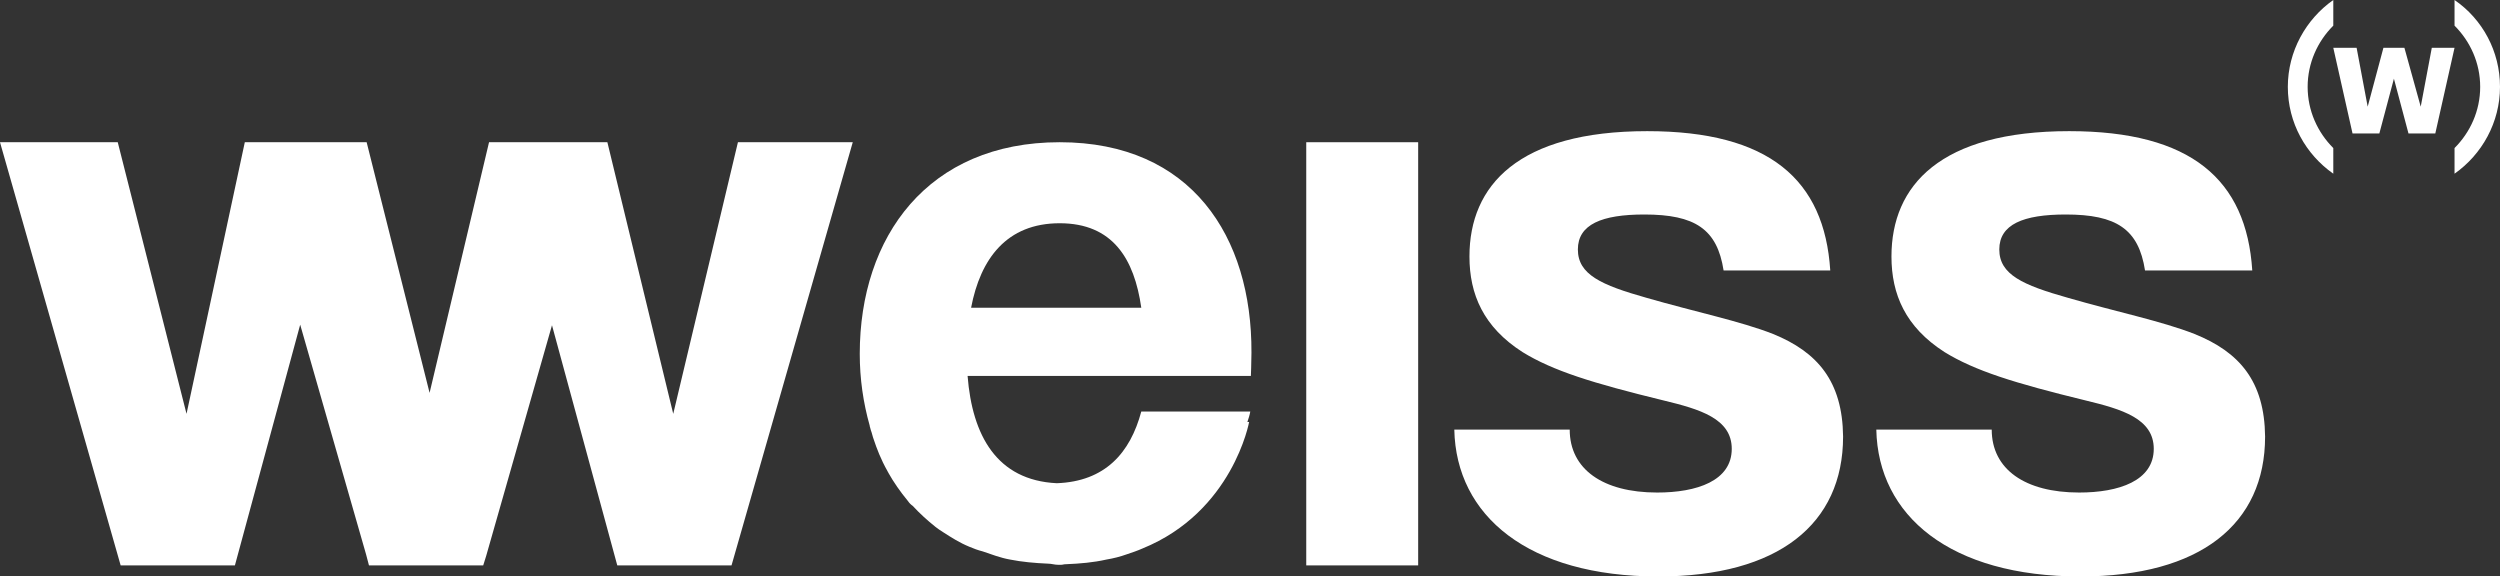 <?xml version="1.0" encoding="UTF-8"?> <!-- Generator: Adobe Illustrator 27.0.0, SVG Export Plug-In . SVG Version: 6.00 Build 0) --> <svg xmlns="http://www.w3.org/2000/svg" xmlns:xlink="http://www.w3.org/1999/xlink" id="Слой_1" x="0px" y="0px" viewBox="0 0 428.9 98.9" style="enable-background:new 0 0 428.9 98.9;" xml:space="preserve"><rect x="0" y="0" width="428.9" height="98.9" fill="#333333" stroke="none"/> <style type="text/css"> .st0{fill:#FFFFFF;} </style> <g> <polygon class="st0" points="115.5,71 104.2,24.4 103.7,24.4 84.7,24.4 83.9,24.4 73.7,67.4 62.9,24.4 61.5,24.4 42.7,24.4 42,24.4 32,71 20.2,24.4 0,24.4 20.7,97 40.3,97 51.5,55.7 62.8,95.1 63.3,97 63.3,97 82.9,97 82.9,97 83.4,95.4 94.7,55.8 105.9,97 125.5,97 146.3,24.4 126.6,24.4 "></polygon> <rect x="224.1" y="24.4" class="st0" width="19.2" height="72.6"></rect> <path class="st0" d="M304.2,57.3c-5.6-2.2-13.4-3.8-21.7-6.2c-7.8-2.2-11.8-4-11.8-8.3s4.1-6,11.4-6c8.7,0,12.5,2.5,13.6,9.6H314 c-1-15.6-10.5-23.9-31.4-23.9c-22.1,0-30.5,9.3-30.5,21.5c0,6.5,2.4,12.1,9.1,16.4c5.2,3.2,11.9,5.3,24.2,8.3 c6.2,1.5,11.7,3.1,11.7,8.3c0,5.5-6,7.5-12.8,7.5c-9.3,0-15-4-15-10.8h-19.8c0.3,14.8,12.7,25.2,35,25.2c20.6,0,31.7-9,31.7-24 C316.1,65.4,311.8,60.4,304.2,57.3z"></path> <path class="st0" d="M181.8,24.4c-22.6,0-34.3,16.2-34.3,36.3c0,4.3,0.6,8.4,1.7,12.3c0,0.2,0.1,0.3,0.2,0.8 c0.2,0.5,0.3,1.1,0.5,1.6c0.5,1.5,1.2,3.4,2.4,5.5c0,0.1,0.1,0.1,0.1,0.2c0.9,1.6,2,3.2,3.4,4.9c0.2,0.3,0.5,0.6,0.8,0.8 c1.1,1.2,2.4,2.4,3.9,3.6c0.4,0.3,0.8,0.6,1.3,0.9c1.4,0.9,2.8,1.8,4.5,2.5c0.7,0.3,1.5,0.6,2.3,0.8c1.5,0.5,3,1.1,4.7,1.4 c2,0.4,4.2,0.6,6.5,0.7c0.6,0,1.1,0.2,1.8,0.2c0.1,0,0.1,0,0.2,0c0.1,0,0.1,0,0.2,0c0.3,0,0.5-0.1,0.8-0.1c2.5-0.1,4.8-0.3,7-0.8 c1.2-0.2,2.4-0.5,3.5-0.9c0.9-0.3,1.8-0.6,2.7-1c15.5-6.3,18.3-21.7,18.3-21.7H214c0.2-0.6,0.4-1.2,0.5-1.8h-18.7 c-1.9,7.1-6.2,12-14.5,12.3c-10.3-0.5-14.5-8.2-15.3-18.4h48.6c0,0,0.1-2.4,0.1-4C214.8,40.6,204.4,24.4,181.8,24.4z M166.6,52.8 c1.6-8.4,6.1-14.5,15.2-14.5c9.1,0,12.8,6.1,14,14.5H166.6z"></path> <path class="st0" d="M376.5,57.3c-5.6-2.2-13.4-3.8-21.7-6.2c-7.8-2.2-11.8-4-11.8-8.3s4.1-6,11.4-6c8.7,0,12.5,2.5,13.6,9.6h18.4 c-1-15.6-10.5-23.9-31.4-23.9c-22.1,0-30.5,9.3-30.5,21.5c0,6.5,2.4,12.1,9.1,16.4c5.2,3.2,11.9,5.3,24.2,8.3 c6.2,1.5,11.7,3.1,11.7,8.3c0,5.5-6,7.5-12.8,7.5c-9.3,0-15-4-15-10.8h-19.8c0.3,14.8,12.7,25.2,35,25.2c20.6,0,31.7-9,31.7-24 C388.5,65.4,384.2,60.4,376.5,57.3z"></path> <path class="st0" d="M400.3,4.4V0c-4.7,3.3-7.8,8.8-7.8,14.9c0,6.2,3.1,11.6,7.8,14.9v-4.4c-2.7-2.7-4.4-6.4-4.4-10.5 C395.9,10.8,397.6,7.1,400.3,4.4z"></path> <path class="st0" d="M421.1,0v4.4c2.7,2.7,4.4,6.4,4.4,10.5s-1.7,7.8-4.4,10.5v4.4c4.7-3.3,7.8-8.8,7.8-14.9 C428.9,8.8,425.9,3.3,421.1,0z"></path> <polygon class="st0" points="415.3,18.3 412.5,8.2 408.9,8.2 406.2,18.3 404.3,8.2 400.3,8.2 403.6,22.9 408.2,22.9 410.7,13.5 413.2,22.9 417.8,22.9 421.1,8.2 417.2,8.2 "></polygon> </g> </svg> 